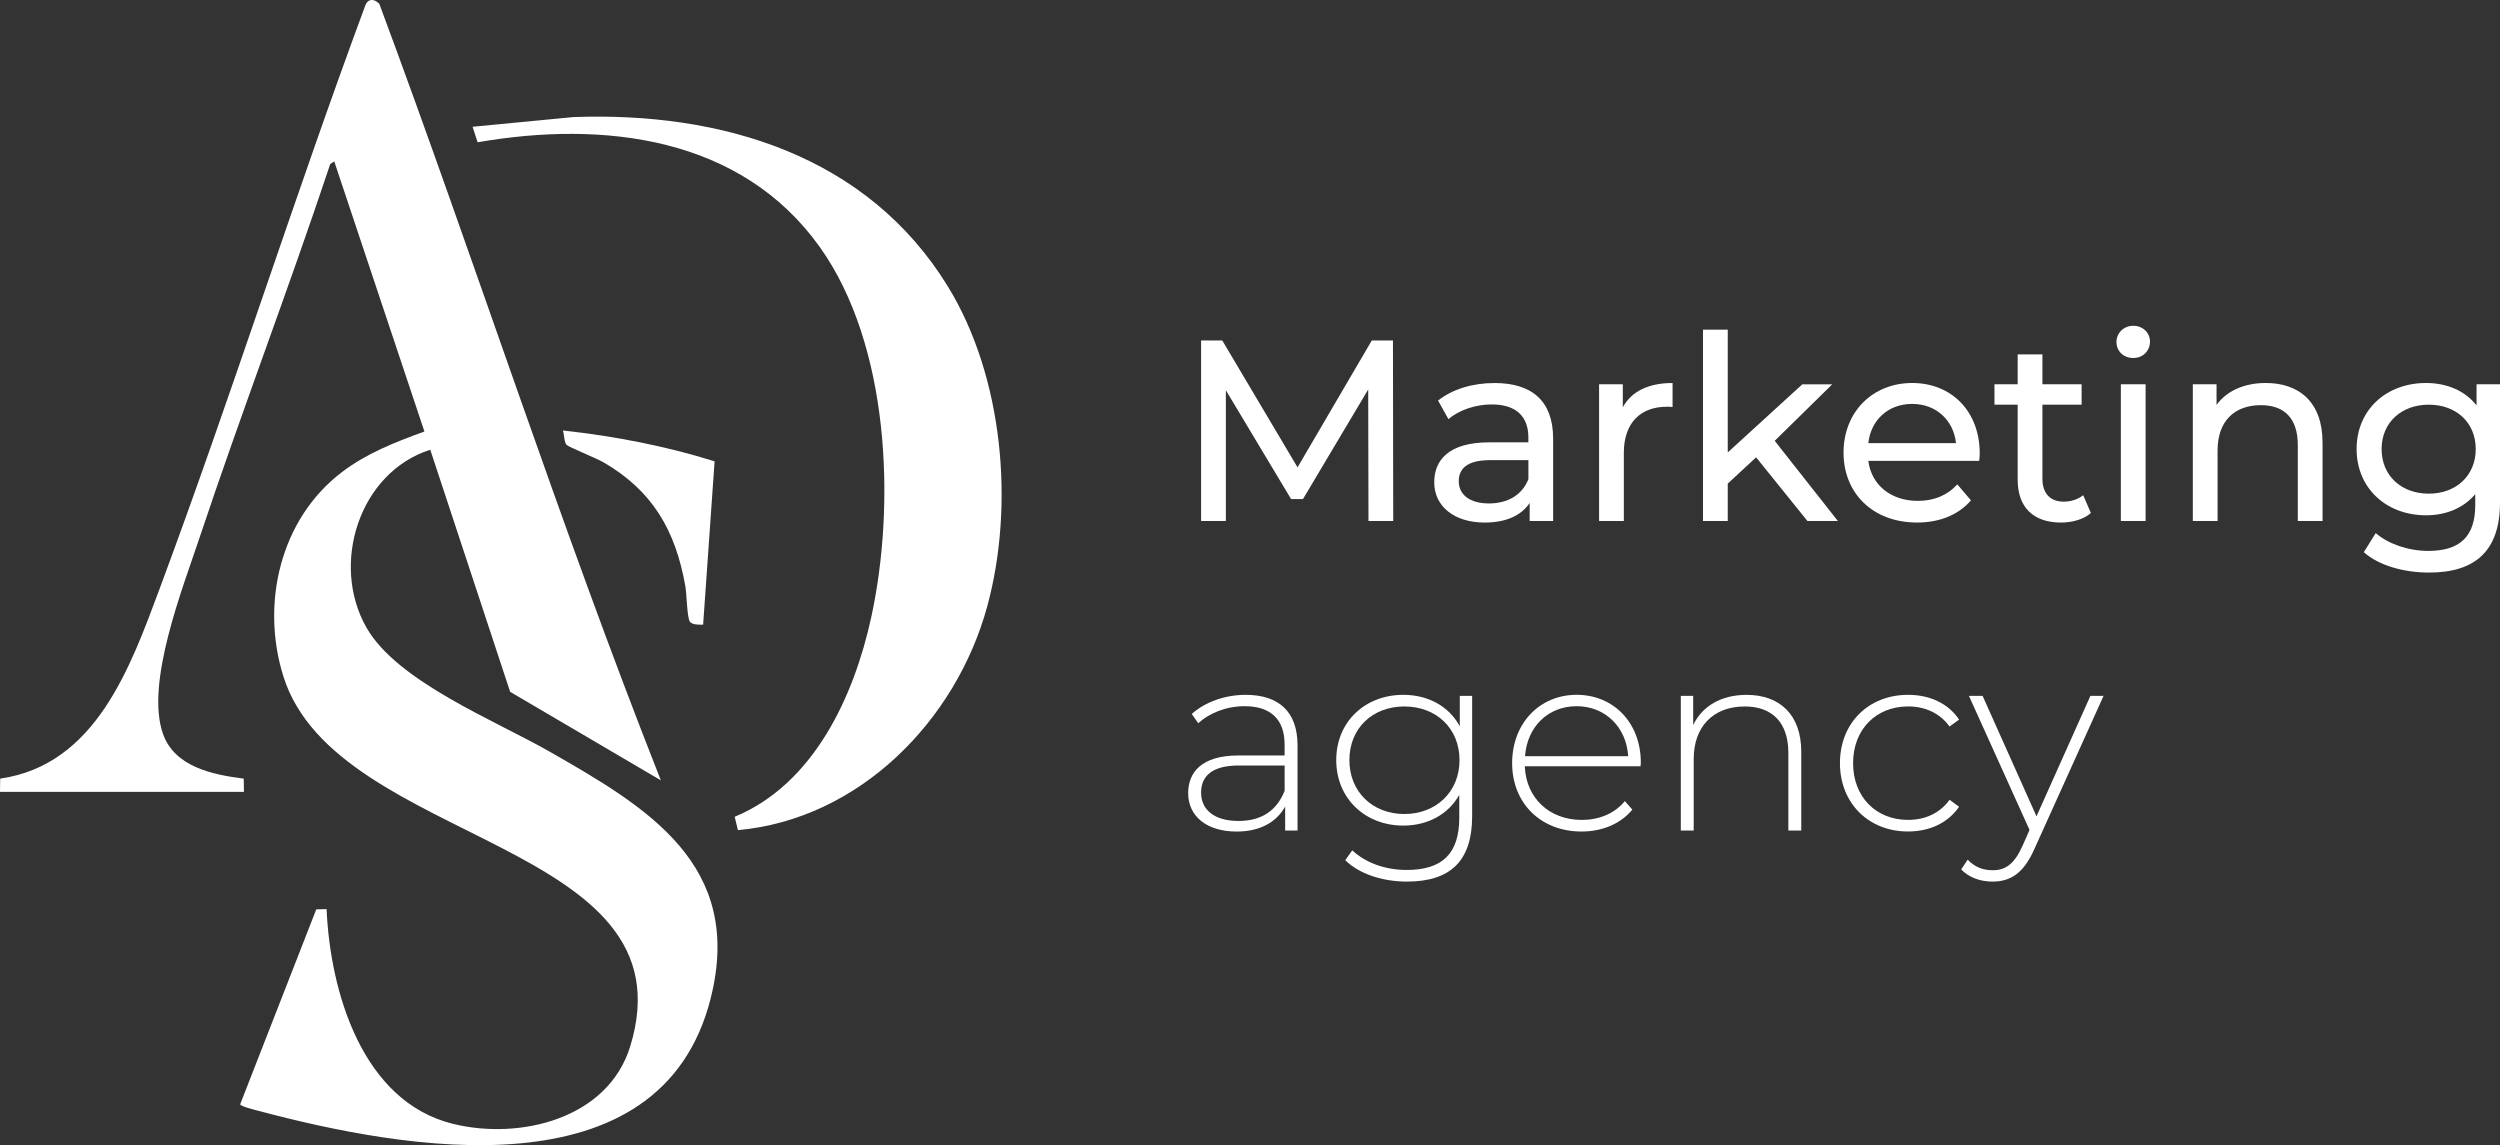 <?xml version="1.0" encoding="UTF-8"?> <svg xmlns="http://www.w3.org/2000/svg" id="_Слой_2" data-name="Слой 2" viewBox="0 0 922.34 422.49"><rect x="0" y="0" width="922.34" height="422.49" fill="#333333" stroke="none"/><defs><style> .cls-1 { fill: #fff; } </style></defs><g id="_Слой_1-2" data-name="Слой 1"><g><path class="cls-1" d="M504.88,192.22l-.1-48.53-24.07,40.44h-4.38l-24.07-40.16v48.24h-9.13v-66.61h7.8l27.78,46.82,27.4-46.82h7.8l.1,66.61h-9.13Z"></path><path class="cls-1" d="M573.01,161.77v30.45h-8.66v-6.66c-3.04,4.57-8.66,7.23-16.56,7.23-11.42,0-18.65-6.09-18.65-14.84,0-8.09,5.23-14.75,20.27-14.75h14.46v-1.81c0-7.71-4.47-12.18-13.51-12.18-5.99,0-12.08,2.09-15.99,5.42l-3.81-6.85c5.23-4.19,12.75-6.47,20.84-6.47,13.8,0,21.6,6.66,21.6,20.46ZM563.88,176.8v-7.04h-14.08c-9.04,0-11.61,3.52-11.61,7.8,0,5.04,4.19,8.18,11.13,8.18s12.27-3.14,14.56-8.94Z"></path><path class="cls-1" d="M617.07,141.31v8.85c-.76-.1-1.43-.1-2.09-.1-9.8,0-15.89,6-15.89,17.03v25.12h-9.13v-50.43h8.75v8.47c3.24-5.9,9.52-8.94,18.37-8.94Z"></path><path class="cls-1" d="M647.9,168.71l-10.47,9.71v13.8h-9.13v-70.6h9.13v45.29l27.5-25.12h11.04l-21.22,20.84,23.31,29.59h-11.23l-18.94-23.5Z"></path><path class="cls-1" d="M730.21,170.04h-40.92c1.14,8.85,8.28,14.75,18.27,14.75,5.9,0,10.85-2,14.56-6.09l5.04,5.9c-4.57,5.33-11.51,8.18-19.89,8.18-16.27,0-27.12-10.75-27.12-25.79s10.75-25.69,25.31-25.69,24.93,10.47,24.93,25.98c0,.76-.09,1.9-.19,2.76ZM689.3,163.48h32.35c-.95-8.47-7.33-14.46-16.18-14.46s-15.22,5.9-16.18,14.46Z"></path><path class="cls-1" d="M771.42,189.27c-2.76,2.38-6.95,3.52-11.04,3.52-10.18,0-15.99-5.61-15.99-15.8v-27.69h-8.56v-7.52h8.56v-11.04h9.13v11.04h14.46v7.52h-14.46v27.31c0,5.42,2.85,8.47,7.9,8.47,2.66,0,5.23-.86,7.14-2.38l2.85,6.57Z"></path><path class="cls-1" d="M780.84,126.18c0-3.33,2.67-5.99,6.19-5.99s6.18,2.57,6.18,5.8c0,3.43-2.57,6.09-6.18,6.09s-6.19-2.57-6.19-5.9ZM782.46,141.78h9.13v50.43h-9.13v-50.43Z"></path><path class="cls-1" d="M856.87,163.19v29.02h-9.13v-27.98c0-9.9-4.95-14.75-13.61-14.75-9.71,0-15.99,5.8-15.99,16.75v25.98h-9.13v-50.43h8.75v7.61c3.71-5.14,10.18-8.09,18.17-8.09,12.27,0,20.93,7.04,20.93,21.89Z"></path><path class="cls-1" d="M922.34,141.78v43.58c0,17.79-9.04,25.88-26.17,25.88-9.23,0-18.55-2.57-24.07-7.52l4.38-7.04c4.66,4,11.99,6.57,19.41,6.57,11.89,0,17.32-5.52,17.32-16.94v-4c-4.38,5.23-10.94,7.8-18.17,7.8-14.56,0-25.6-9.9-25.6-24.45s11.04-24.36,25.6-24.36c7.52,0,14.37,2.76,18.65,8.28v-7.8h8.66ZM913.39,165.67c0-9.8-7.23-16.37-17.32-16.37s-17.41,6.57-17.41,16.37,7.23,16.46,17.41,16.46,17.32-6.76,17.32-16.46Z"></path><path class="cls-1" d="M478.71,274.91v31.5h-4.57v-8.85c-3.14,5.71-9.23,9.23-17.89,9.23-11.13,0-17.89-5.71-17.89-14.18,0-7.52,4.76-13.89,18.55-13.89h17.03v-4c0-9.23-5.04-14.18-14.75-14.18-6.85,0-13.04,2.57-17.13,6.28l-2.38-3.43c4.95-4.38,12.18-7.04,19.89-7.04,12.28,0,19.13,6.28,19.13,18.55ZM473.95,291.75v-9.33h-16.94c-10.28,0-13.89,4.28-13.89,9.99,0,6.47,5.04,10.47,13.8,10.47s14.18-4,17.03-11.13Z"></path><path class="cls-1" d="M543.13,256.74v44.34c0,16.65-8.09,24.17-24.07,24.17-9.04,0-17.7-2.86-22.74-7.9l2.57-3.62c4.95,4.57,12.08,7.23,20.08,7.23,13.23,0,19.41-6.09,19.41-19.32v-8.37c-4.09,7.23-11.7,11.32-20.65,11.32-14.08,0-24.74-9.99-24.74-24.17s10.66-24.07,24.74-24.07c9.13,0,16.84,4.19,20.84,11.61v-11.23h4.57ZM538.47,280.43c0-11.7-8.56-19.79-20.36-19.79s-20.27,8.09-20.27,19.79,8.56,19.89,20.27,19.89,20.36-8.18,20.36-19.89Z"></path><path class="cls-1" d="M605.27,282.71h-42.72c.48,11.8,9.13,19.79,21.03,19.79,6.28,0,12.08-2.28,15.89-6.95l2.76,3.14c-4.38,5.33-11.23,8.09-18.75,8.09-15.03,0-25.6-10.47-25.6-25.22s10.18-25.22,23.79-25.22,23.69,10.28,23.69,25.03c0,.38-.1.86-.1,1.33ZM562.64,279h38.06c-.67-10.75-8.47-18.46-19.03-18.46s-18.27,7.61-19.03,18.46Z"></path><path class="cls-1" d="M664.55,277.39v29.02h-4.76v-28.64c0-11.23-6-17.13-16.08-17.13-11.7,0-18.84,7.52-18.84,19.32v26.45h-4.76v-49.67h4.57v10.75c3.33-6.95,10.28-11.13,19.7-11.13,12.08,0,20.17,7.14,20.17,21.03Z"></path><path class="cls-1" d="M678.82,281.57c0-14.84,10.56-25.22,25.12-25.22,7.9,0,14.75,3.04,18.84,9.13l-3.52,2.57c-3.62-5.04-9.13-7.42-15.32-7.42-11.7,0-20.27,8.37-20.27,20.93s8.56,20.93,20.27,20.93c6.18,0,11.7-2.38,15.32-7.42l3.52,2.57c-4.09,5.99-10.94,9.13-18.84,9.13-14.56,0-25.12-10.47-25.12-25.22Z"></path><path class="cls-1" d="M776.08,256.74l-25.5,56.43c-4,9.13-8.94,12.08-15.51,12.08-4.47,0-8.66-1.52-11.51-4.47l2.38-3.62c2.57,2.67,5.52,3.9,9.23,3.9,4.57,0,7.9-2.09,10.94-8.85l2.66-6-22.36-49.48h5.04l19.89,44.44,19.89-44.44h4.85Z"></path></g><g id="_0YWx9w.tif" data-name="0YWx9w.tif"><g><path class="cls-1" d="M0,292.15l.07-4.89c35.17-5.04,47.96-40.89,58.77-69.92C85.33,146.18,108.27,73.62,134.63,2.4c.91-2.92,3.25-3.09,5.31-.99,35.42,95.14,66.55,192.04,103.87,286.48l-55.6-32.65-29.47-89.32c-26.25,8.38-36.94,42.23-23.49,65.71,11.38,19.85,47.28,34.13,67.22,45.5,36.46,20.79,72.14,41.94,59.72,91.21-18.4,72.98-113.13,55.81-166.81,41.49-1.18-.31-6.73-1.66-6.77-2.43l28.07-71.9,3.81-.1c1.32,30.45,13.11,70.98,46.63,79.23,24.63,6.06,57.1-1.78,65.36-28.5,23.61-76.37-108.26-74-127.92-136.56-8.45-26.89-1.18-58.14,21.65-75.44,9.28-7.03,19.55-10.96,30.37-14.94l-33.27-99.66-1.48,1c-15.41,46.29-32.89,91.9-48.32,138.17-6.23,18.67-19.91,53.33-13.41,71.96,4.31,12.33,18.33,15.13,29.82,16.61l.08,4.89H0Z"></path><path class="cls-1" d="M272.24,306.26l-1.19-4.92c29.22-12.11,44.04-44.42,50.4-73.7,9.11-41.96,6.67-100.45-18.94-136.42-29.09-40.86-79.87-46.8-126.3-38.73l-1.86-5.72,37.18-3.58c54.6-1.99,108.43,14.02,138.18,62.5,20.43,33.29,24.69,80.6,14.53,117.97-11.46,42.16-47.19,78.57-92.01,82.6Z"></path><path class="cls-1" d="M263.64,170.21l-4.23,60.25c-1.38,0-4.21.15-4.96-1.24-1-1.84-1.08-10.04-1.62-13.1-3.64-20.4-12.02-35.04-30.26-45.61-2.33-1.35-12.75-5.58-13.5-6.35-.98-1-.88-3.9-1.39-5.34,18.96,2.07,37.78,5.7,55.97,11.38Z"></path><path class="cls-1" d="M244.17,288.25c-1.18-1.3-2.36-2.6-3.54-3.9"></path><path class="cls-1" d="M275.53,304.57c-1.24-.59-2.48-1.18-3.72-1.77"></path></g></g></g></svg> 